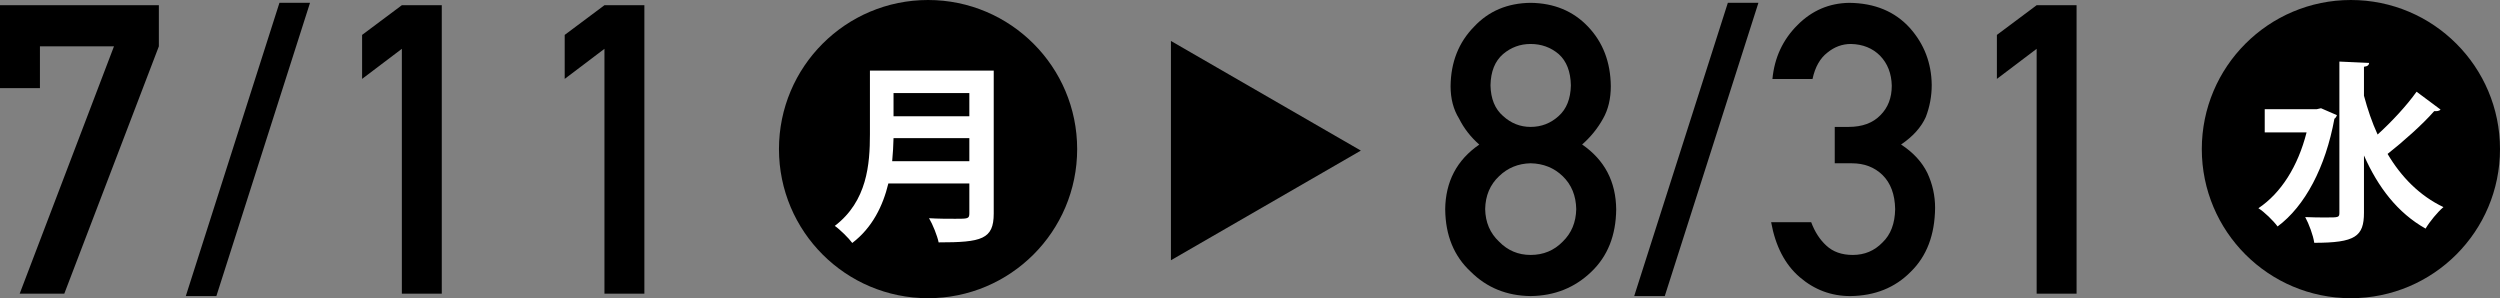 <svg viewBox="0 0 180.047 21.475" xmlns="http://www.w3.org/2000/svg"><rect x="0" y="0" width="180.047" height="21.475" fill="#808080" stroke="none"/><path d="m104.081 15.088c.02-2.005.837-3.564 2.454-4.676-.617-.542-1.102-1.164-1.453-1.868-.409-.656-.613-1.435-.613-2.338.018-1.73.585-3.16 1.7-4.292 1.05-1.121 2.405-1.691 4.063-1.71 1.686.019 3.064.589 4.132 1.71 1.078 1.13 1.626 2.56 1.645 4.289 0 .903-.185 1.682-.556 2.337-.39.703-.893 1.325-1.51 1.867 1.616 1.112 2.435 2.67 2.454 4.674-.019 1.872-.614 3.368-1.787 4.489-1.191 1.149-2.65 1.733-4.377 1.752-1.718-.019-3.154-.603-4.308-1.75-1.21-1.12-1.824-2.614-1.842-4.484zm2.879-.028c.018.953.353 1.733 1.002 2.343.622.638 1.379.958 2.27.958.919 0 1.689-.319 2.312-.958.631-.609.956-1.39.975-2.343-.019-.972-.344-1.762-.975-2.372-.622-.6-1.393-.91-2.312-.929-.891.019-1.647.329-2.27.929-.649.61-.984 1.4-1.002 2.372zm.384-8.914c.019.965.319 1.7.902 2.206.574.525 1.235.788 1.985.788.777 0 1.453-.263 2.027-.788.564-.506.855-1.241.875-2.206-.019-.993-.311-1.743-.875-2.249-.574-.487-1.25-.73-2.027-.73-.75 0-1.411.244-1.985.73-.583.506-.884 1.256-.902 2.249z"/><path d="m124.437.204h2.202l-6.744 21.118h-2.202z"/><path d="m132.137 9.14h.994c.986 0 1.752-.282 2.296-.845.544-.544.816-1.251.816-2.12-.019-.878-.299-1.6-.843-2.163-.543-.544-1.243-.826-2.1-.845-.617 0-1.179.205-1.686.616-.534.411-.894 1.046-1.078 1.905h-2.888c.147-1.538.75-2.834 1.809-3.888 1.04-1.044 2.282-1.576 3.728-1.595 1.832.019 3.286.622 4.362 1.81 1.031 1.159 1.556 2.527 1.574 4.104 0 .798-.142 1.567-.427 2.309-.333.741-.926 1.401-1.781 1.98.874.57 1.505 1.254 1.895 2.052.371.798.556 1.634.556 2.508-.019 1.948-.603 3.482-1.752 4.603-1.131 1.149-2.584 1.733-4.359 1.752-1.37 0-2.584-.455-3.642-1.365-1.058-.911-1.743-2.229-2.055-3.955h2.885c.258.695.622 1.257 1.091 1.686.479.448 1.114.672 1.905.672.847 0 1.56-.3 2.14-.9.589-.562.893-1.362.911-2.4-.019-1.057-.322-1.876-.911-2.458-.58-.562-1.316-.843-2.208-.843h-1.232v-2.619z"/><path d="m146.677 3.516-2.863 2.166v-3.168l2.863-2.139h2.875v20.776h-2.875z"/><circle cx="169.309" cy="10.738" r="10.738"/><path d="m167.154 7.794 1.147.498c-.027.097-.097.208-.18.263-.636 3.484-2.115 6.29-4.092 7.755-.291-.401-.968-1.064-1.382-1.313 1.631-1.092 2.848-3.014 3.47-5.461h-3.014v-1.672h3.747l.304-.069zm3.097-.898c.262.981.581 1.921.981 2.792.995-.899 2.101-2.087 2.806-3.083l1.728 1.286c-.097.111-.276.125-.456.111-.83.954-2.253 2.212-3.359 3.083.981 1.659 2.309 3.014 4.023 3.83-.415.346-.996 1.051-1.286 1.548-2.019-1.134-3.429-2.986-4.438-5.267v4.12c0 1.714-.623 2.17-3.581 2.17-.069-.525-.387-1.369-.65-1.853.553.028 1.078.028 1.493.028.912 0 .968 0 .968-.346v-10.881l2.143.097c-.014.152-.111.249-.373.276v2.088z" fill="#fff"/><path d="m98.007 10.846-13.677-7.896v15.792z"/><path d="m0 .375h11.441v2.962l-6.811 17.814h-3.213l6.792-17.814h-5.333v3.012h-2.876z"/><path d="m20.125.204h2.202l-6.744 21.118h-2.202z"/><path d="m28.941 3.516-2.863 2.166v-3.168l2.863-2.139h2.875v20.776h-2.875z"/><path d="m43.532 3.516-2.863 2.166v-3.168l2.863-2.139h2.875v20.776h-2.875z"/><circle cx="66.838" cy="10.738" r="10.738"/><path d="m71.567 5.084v10.299c0 1.852-.871 2.073-3.968 2.073-.097-.483-.428-1.299-.691-1.742.65.042 1.382.042 1.894.042.912 0 1.009 0 1.009-.401v-2.143h-5.833c-.387 1.604-1.147 3.18-2.599 4.286-.249-.345-.898-.981-1.258-1.23 2.336-1.784 2.53-4.452 2.53-6.595v-4.589h8.917zm-7.216 4.866c-.014.525-.042 1.078-.097 1.659h5.557v-1.659zm5.46-3.249h-5.46v1.673h5.46z" fill="#fff"/></svg>
